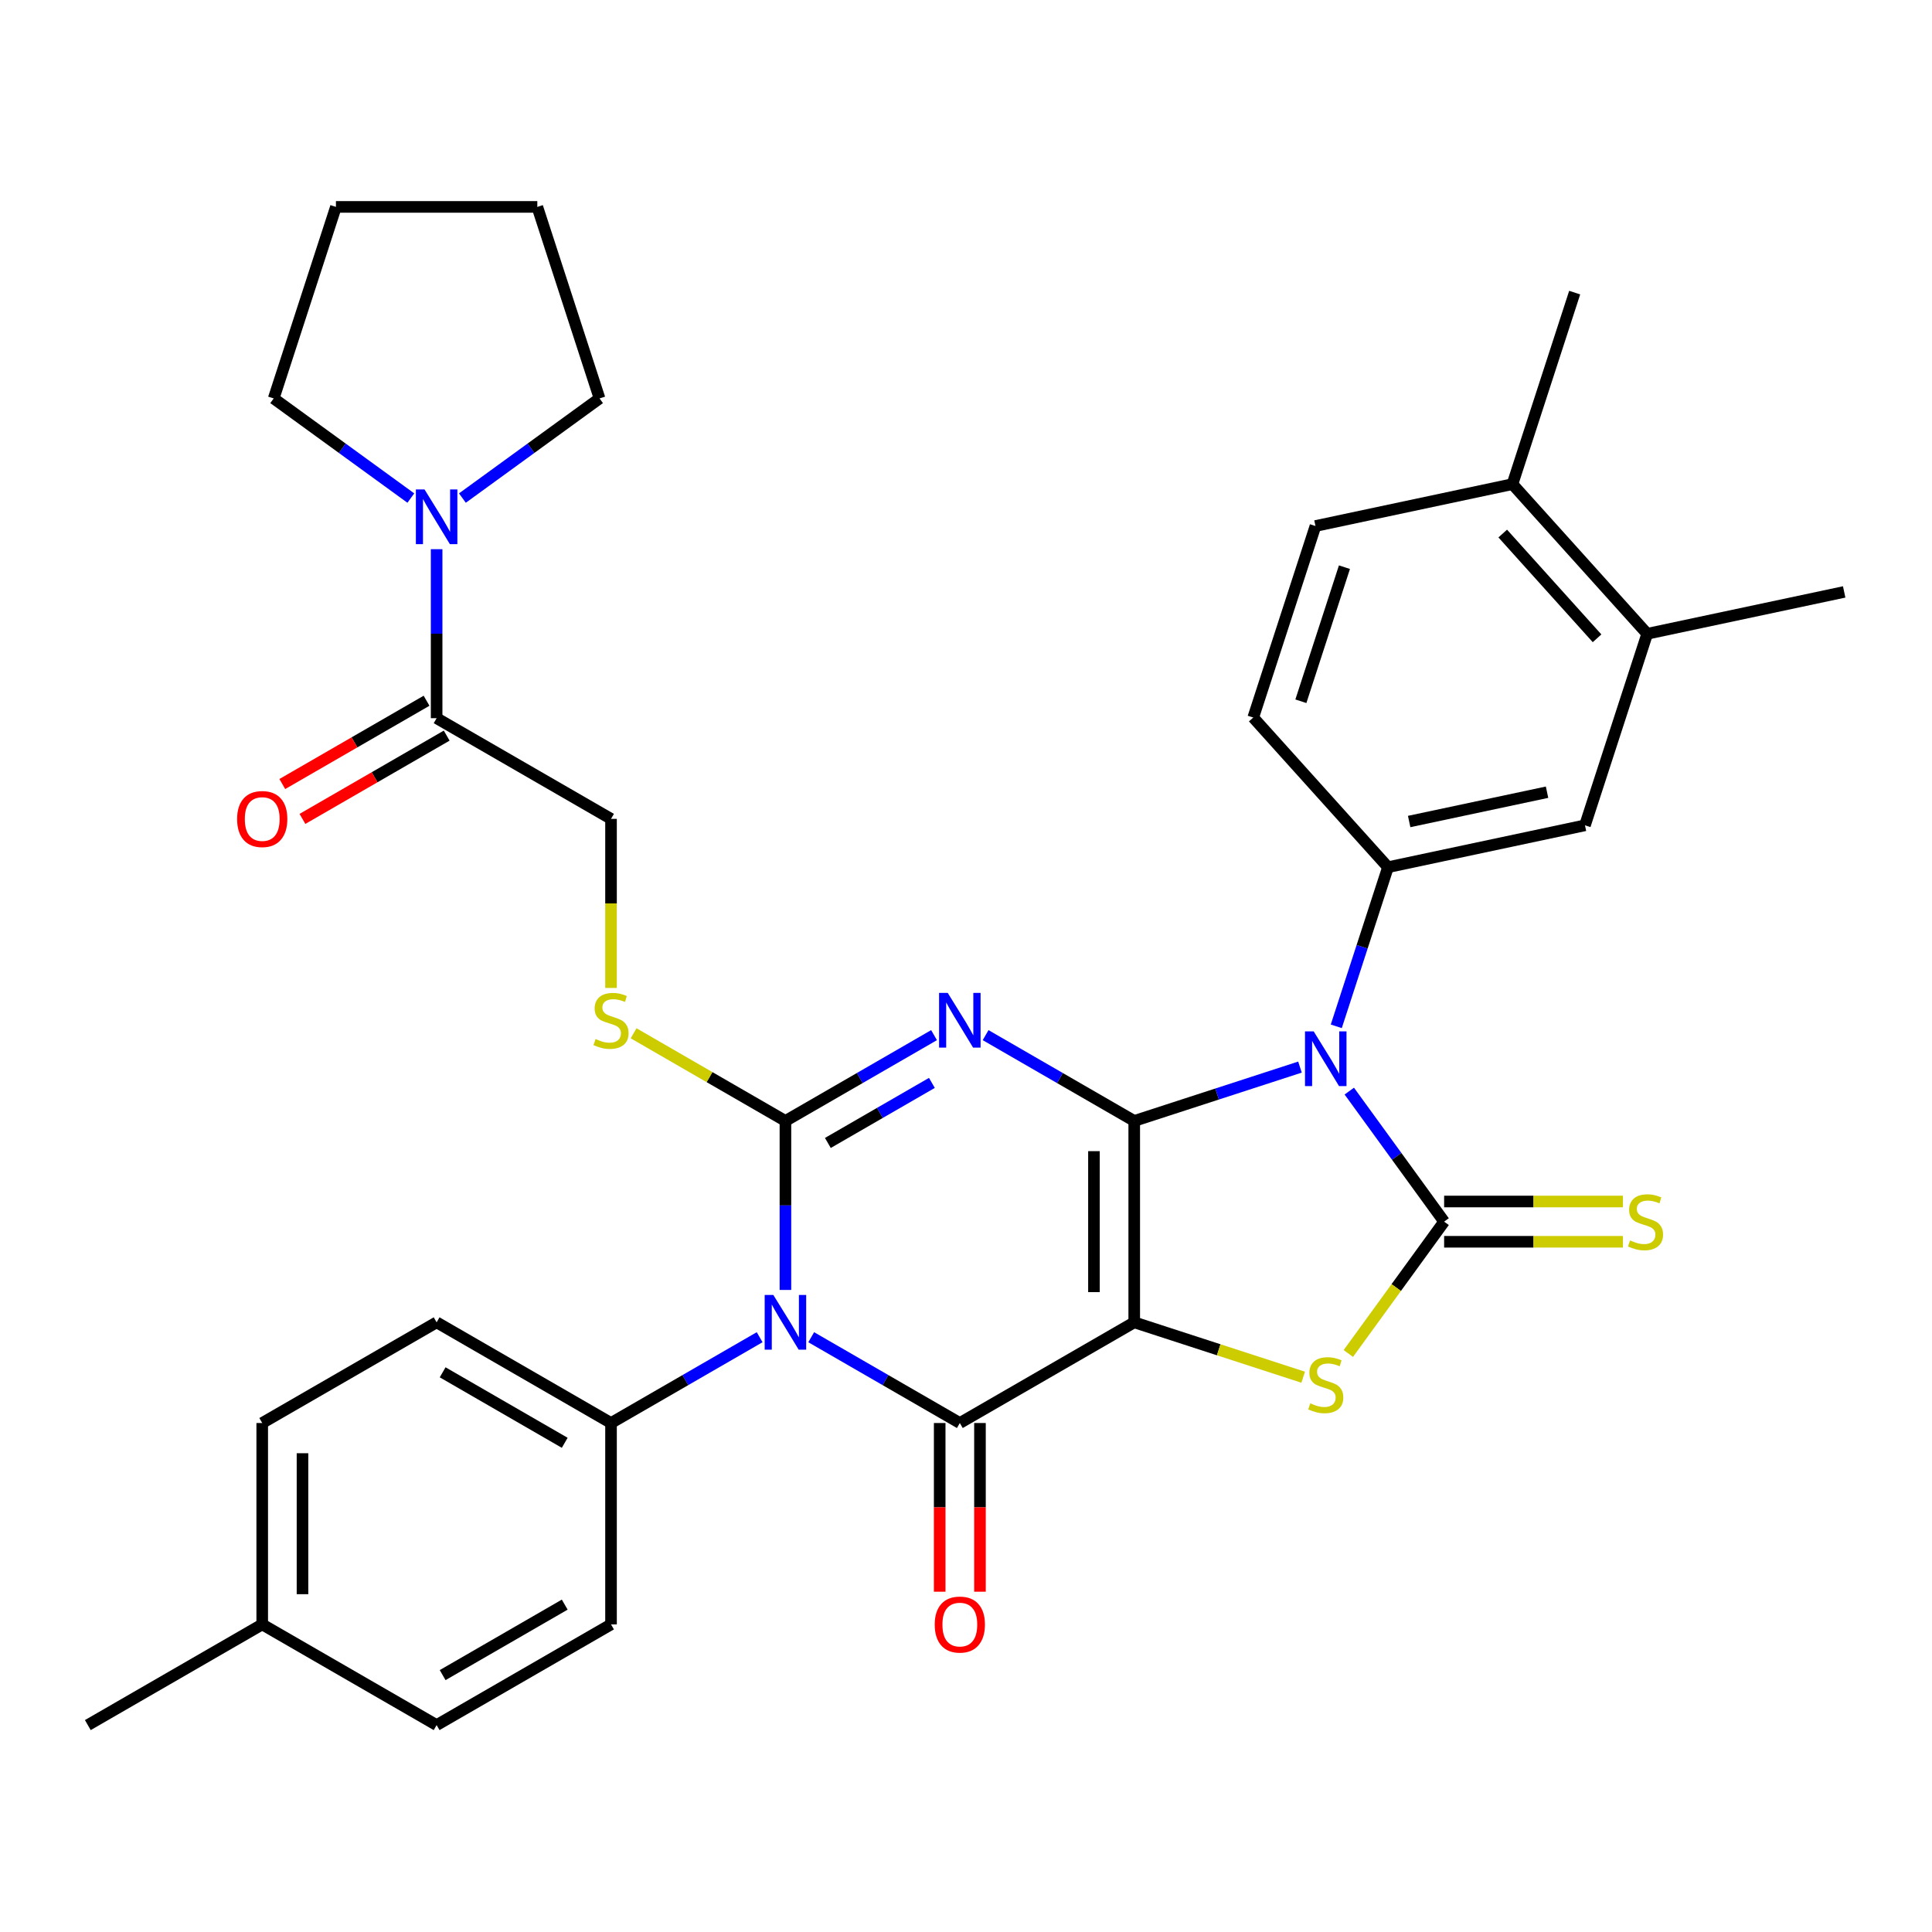 <?xml version='1.0' encoding='iso-8859-1'?>
<svg version='1.1' baseProfile='full'
              xmlns='http://www.w3.org/2000/svg'
                      xmlns:rdkit='http://www.rdkit.org/xml'
                      xmlns:xlink='http://www.w3.org/1999/xlink'
                  xml:space='preserve'
width='1000px' height='1000px' viewBox='0 0 1000 1000'>
<!-- END OF HEADER -->
<rect style='opacity:1.0;fill:#FFFFFF;stroke:none' width='1000' height='1000' x='0' y='0'> </rect>
<path class='bond-0' d='M 587.076,580.201 L 587.076,684.436' style='fill:none;fill-rule:evenodd;stroke:#000000;stroke-width:6px;stroke-linecap:butt;stroke-linejoin:miter;stroke-opacity:1' />
<path class='bond-0' d='M 566.229,595.836 L 566.229,668.801' style='fill:none;fill-rule:evenodd;stroke:#000000;stroke-width:6px;stroke-linecap:butt;stroke-linejoin:miter;stroke-opacity:1' />
<path class='bond-1' d='M 587.076,580.201 L 548.614,557.995' style='fill:none;fill-rule:evenodd;stroke:#000000;stroke-width:6px;stroke-linecap:butt;stroke-linejoin:miter;stroke-opacity:1' />
<path class='bond-1' d='M 548.614,557.995 L 510.152,535.788' style='fill:none;fill-rule:evenodd;stroke:#0000FF;stroke-width:6px;stroke-linecap:butt;stroke-linejoin:miter;stroke-opacity:1' />
<path class='bond-2' d='M 587.076,580.201 L 629.97,566.264' style='fill:none;fill-rule:evenodd;stroke:#000000;stroke-width:6px;stroke-linecap:butt;stroke-linejoin:miter;stroke-opacity:1' />
<path class='bond-2' d='M 629.97,566.264 L 672.864,552.327' style='fill:none;fill-rule:evenodd;stroke:#0000FF;stroke-width:6px;stroke-linecap:butt;stroke-linejoin:miter;stroke-opacity:1' />
<path class='bond-5' d='M 587.076,684.436 L 496.806,736.553' style='fill:none;fill-rule:evenodd;stroke:#000000;stroke-width:6px;stroke-linecap:butt;stroke-linejoin:miter;stroke-opacity:1' />
<path class='bond-7' d='M 587.076,684.436 L 630.8,698.643' style='fill:none;fill-rule:evenodd;stroke:#000000;stroke-width:6px;stroke-linecap:butt;stroke-linejoin:miter;stroke-opacity:1' />
<path class='bond-7' d='M 630.8,698.643 L 674.524,712.849' style='fill:none;fill-rule:evenodd;stroke:#CCCC00;stroke-width:6px;stroke-linecap:butt;stroke-linejoin:miter;stroke-opacity:1' />
<path class='bond-3' d='M 483.46,535.788 L 444.998,557.995' style='fill:none;fill-rule:evenodd;stroke:#0000FF;stroke-width:6px;stroke-linecap:butt;stroke-linejoin:miter;stroke-opacity:1' />
<path class='bond-3' d='M 444.998,557.995 L 406.536,580.201' style='fill:none;fill-rule:evenodd;stroke:#000000;stroke-width:6px;stroke-linecap:butt;stroke-linejoin:miter;stroke-opacity:1' />
<path class='bond-3' d='M 482.345,560.504 L 455.421,576.049' style='fill:none;fill-rule:evenodd;stroke:#0000FF;stroke-width:6px;stroke-linecap:butt;stroke-linejoin:miter;stroke-opacity:1' />
<path class='bond-3' d='M 455.421,576.049 L 428.498,591.593' style='fill:none;fill-rule:evenodd;stroke:#000000;stroke-width:6px;stroke-linecap:butt;stroke-linejoin:miter;stroke-opacity:1' />
<path class='bond-6' d='M 698.391,564.756 L 722.934,598.537' style='fill:none;fill-rule:evenodd;stroke:#0000FF;stroke-width:6px;stroke-linecap:butt;stroke-linejoin:miter;stroke-opacity:1' />
<path class='bond-6' d='M 722.934,598.537 L 747.478,632.318' style='fill:none;fill-rule:evenodd;stroke:#000000;stroke-width:6px;stroke-linecap:butt;stroke-linejoin:miter;stroke-opacity:1' />
<path class='bond-8' d='M 691.657,531.224 L 705.039,490.041' style='fill:none;fill-rule:evenodd;stroke:#0000FF;stroke-width:6px;stroke-linecap:butt;stroke-linejoin:miter;stroke-opacity:1' />
<path class='bond-8' d='M 705.039,490.041 L 718.42,448.857' style='fill:none;fill-rule:evenodd;stroke:#000000;stroke-width:6px;stroke-linecap:butt;stroke-linejoin:miter;stroke-opacity:1' />
<path class='bond-4' d='M 406.536,580.201 L 406.536,623.935' style='fill:none;fill-rule:evenodd;stroke:#000000;stroke-width:6px;stroke-linecap:butt;stroke-linejoin:miter;stroke-opacity:1' />
<path class='bond-4' d='M 406.536,623.935 L 406.536,667.67' style='fill:none;fill-rule:evenodd;stroke:#0000FF;stroke-width:6px;stroke-linecap:butt;stroke-linejoin:miter;stroke-opacity:1' />
<path class='bond-9' d='M 406.536,580.201 L 367.244,557.515' style='fill:none;fill-rule:evenodd;stroke:#000000;stroke-width:6px;stroke-linecap:butt;stroke-linejoin:miter;stroke-opacity:1' />
<path class='bond-9' d='M 367.244,557.515 L 327.951,534.83' style='fill:none;fill-rule:evenodd;stroke:#CCCC00;stroke-width:6px;stroke-linecap:butt;stroke-linejoin:miter;stroke-opacity:1' />
<path class='bond-12' d='M 393.19,692.141 L 354.728,714.347' style='fill:none;fill-rule:evenodd;stroke:#0000FF;stroke-width:6px;stroke-linecap:butt;stroke-linejoin:miter;stroke-opacity:1' />
<path class='bond-12' d='M 354.728,714.347 L 316.265,736.553' style='fill:none;fill-rule:evenodd;stroke:#000000;stroke-width:6px;stroke-linecap:butt;stroke-linejoin:miter;stroke-opacity:1' />
<path class='bond-35' d='M 419.882,692.141 L 458.344,714.347' style='fill:none;fill-rule:evenodd;stroke:#0000FF;stroke-width:6px;stroke-linecap:butt;stroke-linejoin:miter;stroke-opacity:1' />
<path class='bond-35' d='M 458.344,714.347 L 496.806,736.553' style='fill:none;fill-rule:evenodd;stroke:#000000;stroke-width:6px;stroke-linecap:butt;stroke-linejoin:miter;stroke-opacity:1' />
<path class='bond-15' d='M 486.383,736.553 L 486.383,780.208' style='fill:none;fill-rule:evenodd;stroke:#000000;stroke-width:6px;stroke-linecap:butt;stroke-linejoin:miter;stroke-opacity:1' />
<path class='bond-15' d='M 486.383,780.208 L 486.383,823.863' style='fill:none;fill-rule:evenodd;stroke:#FF0000;stroke-width:6px;stroke-linecap:butt;stroke-linejoin:miter;stroke-opacity:1' />
<path class='bond-15' d='M 507.23,736.553 L 507.23,780.208' style='fill:none;fill-rule:evenodd;stroke:#000000;stroke-width:6px;stroke-linecap:butt;stroke-linejoin:miter;stroke-opacity:1' />
<path class='bond-15' d='M 507.23,780.208 L 507.23,823.863' style='fill:none;fill-rule:evenodd;stroke:#FF0000;stroke-width:6px;stroke-linecap:butt;stroke-linejoin:miter;stroke-opacity:1' />
<path class='bond-13' d='M 747.478,642.742 L 793.752,642.742' style='fill:none;fill-rule:evenodd;stroke:#000000;stroke-width:6px;stroke-linecap:butt;stroke-linejoin:miter;stroke-opacity:1' />
<path class='bond-13' d='M 793.752,642.742 L 840.027,642.742' style='fill:none;fill-rule:evenodd;stroke:#CCCC00;stroke-width:6px;stroke-linecap:butt;stroke-linejoin:miter;stroke-opacity:1' />
<path class='bond-13' d='M 747.478,621.895 L 793.752,621.895' style='fill:none;fill-rule:evenodd;stroke:#000000;stroke-width:6px;stroke-linecap:butt;stroke-linejoin:miter;stroke-opacity:1' />
<path class='bond-13' d='M 793.752,621.895 L 840.027,621.895' style='fill:none;fill-rule:evenodd;stroke:#CCCC00;stroke-width:6px;stroke-linecap:butt;stroke-linejoin:miter;stroke-opacity:1' />
<path class='bond-34' d='M 747.478,632.318 L 722.687,666.44' style='fill:none;fill-rule:evenodd;stroke:#000000;stroke-width:6px;stroke-linecap:butt;stroke-linejoin:miter;stroke-opacity:1' />
<path class='bond-34' d='M 722.687,666.44 L 697.896,700.562' style='fill:none;fill-rule:evenodd;stroke:#CCCC00;stroke-width:6px;stroke-linecap:butt;stroke-linejoin:miter;stroke-opacity:1' />
<path class='bond-14' d='M 718.42,448.857 L 820.378,427.185' style='fill:none;fill-rule:evenodd;stroke:#000000;stroke-width:6px;stroke-linecap:butt;stroke-linejoin:miter;stroke-opacity:1' />
<path class='bond-14' d='M 729.38,425.215 L 800.75,410.044' style='fill:none;fill-rule:evenodd;stroke:#000000;stroke-width:6px;stroke-linecap:butt;stroke-linejoin:miter;stroke-opacity:1' />
<path class='bond-18' d='M 718.42,448.857 L 648.673,371.395' style='fill:none;fill-rule:evenodd;stroke:#000000;stroke-width:6px;stroke-linecap:butt;stroke-linejoin:miter;stroke-opacity:1' />
<path class='bond-17' d='M 316.265,511.357 L 316.265,467.603' style='fill:none;fill-rule:evenodd;stroke:#CCCC00;stroke-width:6px;stroke-linecap:butt;stroke-linejoin:miter;stroke-opacity:1' />
<path class='bond-17' d='M 316.265,467.603 L 316.265,423.848' style='fill:none;fill-rule:evenodd;stroke:#000000;stroke-width:6px;stroke-linecap:butt;stroke-linejoin:miter;stroke-opacity:1' />
<path class='bond-10' d='M 225.995,371.73 L 316.265,423.848' style='fill:none;fill-rule:evenodd;stroke:#000000;stroke-width:6px;stroke-linecap:butt;stroke-linejoin:miter;stroke-opacity:1' />
<path class='bond-11' d='M 225.995,371.73 L 225.995,327.996' style='fill:none;fill-rule:evenodd;stroke:#000000;stroke-width:6px;stroke-linecap:butt;stroke-linejoin:miter;stroke-opacity:1' />
<path class='bond-11' d='M 225.995,327.996 L 225.995,284.261' style='fill:none;fill-rule:evenodd;stroke:#0000FF;stroke-width:6px;stroke-linecap:butt;stroke-linejoin:miter;stroke-opacity:1' />
<path class='bond-20' d='M 220.783,362.703 L 183.451,384.257' style='fill:none;fill-rule:evenodd;stroke:#000000;stroke-width:6px;stroke-linecap:butt;stroke-linejoin:miter;stroke-opacity:1' />
<path class='bond-20' d='M 183.451,384.257 L 146.119,405.811' style='fill:none;fill-rule:evenodd;stroke:#FF0000;stroke-width:6px;stroke-linecap:butt;stroke-linejoin:miter;stroke-opacity:1' />
<path class='bond-20' d='M 231.207,380.757 L 193.875,402.311' style='fill:none;fill-rule:evenodd;stroke:#000000;stroke-width:6px;stroke-linecap:butt;stroke-linejoin:miter;stroke-opacity:1' />
<path class='bond-20' d='M 193.875,402.311 L 156.542,423.865' style='fill:none;fill-rule:evenodd;stroke:#FF0000;stroke-width:6px;stroke-linecap:butt;stroke-linejoin:miter;stroke-opacity:1' />
<path class='bond-27' d='M 212.649,257.799 L 177.158,232.013' style='fill:none;fill-rule:evenodd;stroke:#0000FF;stroke-width:6px;stroke-linecap:butt;stroke-linejoin:miter;stroke-opacity:1' />
<path class='bond-27' d='M 177.158,232.013 L 141.667,206.227' style='fill:none;fill-rule:evenodd;stroke:#000000;stroke-width:6px;stroke-linecap:butt;stroke-linejoin:miter;stroke-opacity:1' />
<path class='bond-28' d='M 239.341,257.799 L 274.832,232.013' style='fill:none;fill-rule:evenodd;stroke:#0000FF;stroke-width:6px;stroke-linecap:butt;stroke-linejoin:miter;stroke-opacity:1' />
<path class='bond-28' d='M 274.832,232.013 L 310.323,206.227' style='fill:none;fill-rule:evenodd;stroke:#000000;stroke-width:6px;stroke-linecap:butt;stroke-linejoin:miter;stroke-opacity:1' />
<path class='bond-22' d='M 316.265,736.553 L 225.995,684.436' style='fill:none;fill-rule:evenodd;stroke:#000000;stroke-width:6px;stroke-linecap:butt;stroke-linejoin:miter;stroke-opacity:1' />
<path class='bond-22' d='M 292.301,746.79 L 229.112,710.308' style='fill:none;fill-rule:evenodd;stroke:#000000;stroke-width:6px;stroke-linecap:butt;stroke-linejoin:miter;stroke-opacity:1' />
<path class='bond-23' d='M 316.265,736.553 L 316.265,840.789' style='fill:none;fill-rule:evenodd;stroke:#000000;stroke-width:6px;stroke-linecap:butt;stroke-linejoin:miter;stroke-opacity:1' />
<path class='bond-16' d='M 820.378,427.185 L 852.588,328.052' style='fill:none;fill-rule:evenodd;stroke:#000000;stroke-width:6px;stroke-linecap:butt;stroke-linejoin:miter;stroke-opacity:1' />
<path class='bond-29' d='M 852.588,328.052 L 954.545,306.38' style='fill:none;fill-rule:evenodd;stroke:#000000;stroke-width:6px;stroke-linecap:butt;stroke-linejoin:miter;stroke-opacity:1' />
<path class='bond-36' d='M 852.588,328.052 L 782.841,250.59' style='fill:none;fill-rule:evenodd;stroke:#000000;stroke-width:6px;stroke-linecap:butt;stroke-linejoin:miter;stroke-opacity:1' />
<path class='bond-36' d='M 826.634,330.382 L 777.811,276.158' style='fill:none;fill-rule:evenodd;stroke:#000000;stroke-width:6px;stroke-linecap:butt;stroke-linejoin:miter;stroke-opacity:1' />
<path class='bond-21' d='M 648.673,371.395 L 680.884,272.261' style='fill:none;fill-rule:evenodd;stroke:#000000;stroke-width:6px;stroke-linecap:butt;stroke-linejoin:miter;stroke-opacity:1' />
<path class='bond-21' d='M 673.332,362.967 L 695.879,293.574' style='fill:none;fill-rule:evenodd;stroke:#000000;stroke-width:6px;stroke-linecap:butt;stroke-linejoin:miter;stroke-opacity:1' />
<path class='bond-19' d='M 782.841,250.59 L 680.884,272.261' style='fill:none;fill-rule:evenodd;stroke:#000000;stroke-width:6px;stroke-linecap:butt;stroke-linejoin:miter;stroke-opacity:1' />
<path class='bond-30' d='M 782.841,250.59 L 815.052,151.456' style='fill:none;fill-rule:evenodd;stroke:#000000;stroke-width:6px;stroke-linecap:butt;stroke-linejoin:miter;stroke-opacity:1' />
<path class='bond-25' d='M 225.995,684.436 L 135.725,736.553' style='fill:none;fill-rule:evenodd;stroke:#000000;stroke-width:6px;stroke-linecap:butt;stroke-linejoin:miter;stroke-opacity:1' />
<path class='bond-24' d='M 316.265,840.789 L 225.995,892.906' style='fill:none;fill-rule:evenodd;stroke:#000000;stroke-width:6px;stroke-linecap:butt;stroke-linejoin:miter;stroke-opacity:1' />
<path class='bond-24' d='M 292.301,830.552 L 229.112,867.034' style='fill:none;fill-rule:evenodd;stroke:#000000;stroke-width:6px;stroke-linecap:butt;stroke-linejoin:miter;stroke-opacity:1' />
<path class='bond-26' d='M 225.995,892.906 L 135.725,840.789' style='fill:none;fill-rule:evenodd;stroke:#000000;stroke-width:6px;stroke-linecap:butt;stroke-linejoin:miter;stroke-opacity:1' />
<path class='bond-37' d='M 135.725,736.553 L 135.725,840.789' style='fill:none;fill-rule:evenodd;stroke:#000000;stroke-width:6px;stroke-linecap:butt;stroke-linejoin:miter;stroke-opacity:1' />
<path class='bond-37' d='M 156.572,752.189 L 156.572,825.153' style='fill:none;fill-rule:evenodd;stroke:#000000;stroke-width:6px;stroke-linecap:butt;stroke-linejoin:miter;stroke-opacity:1' />
<path class='bond-31' d='M 135.725,840.789 L 45.455,892.906' style='fill:none;fill-rule:evenodd;stroke:#000000;stroke-width:6px;stroke-linecap:butt;stroke-linejoin:miter;stroke-opacity:1' />
<path class='bond-33' d='M 141.667,206.227 L 173.878,107.094' style='fill:none;fill-rule:evenodd;stroke:#000000;stroke-width:6px;stroke-linecap:butt;stroke-linejoin:miter;stroke-opacity:1' />
<path class='bond-32' d='M 310.323,206.227 L 278.113,107.094' style='fill:none;fill-rule:evenodd;stroke:#000000;stroke-width:6px;stroke-linecap:butt;stroke-linejoin:miter;stroke-opacity:1' />
<path class='bond-38' d='M 278.113,107.094 L 173.878,107.094' style='fill:none;fill-rule:evenodd;stroke:#000000;stroke-width:6px;stroke-linecap:butt;stroke-linejoin:miter;stroke-opacity:1' />
<path  class='atom-2' d='M 490.546 513.923
L 499.826 528.923
Q 500.746 530.403, 502.226 533.083
Q 503.706 535.763, 503.786 535.923
L 503.786 513.923
L 507.546 513.923
L 507.546 542.243
L 503.666 542.243
L 493.706 525.843
Q 492.546 523.923, 491.306 521.723
Q 490.106 519.523, 489.746 518.843
L 489.746 542.243
L 486.066 542.243
L 486.066 513.923
L 490.546 513.923
' fill='#0000FF'/>
<path  class='atom-3' d='M 679.95 533.83
L 689.23 548.83
Q 690.15 550.31, 691.63 552.99
Q 693.11 555.67, 693.19 555.83
L 693.19 533.83
L 696.95 533.83
L 696.95 562.15
L 693.07 562.15
L 683.11 545.75
Q 681.95 543.83, 680.71 541.63
Q 679.51 539.43, 679.15 538.75
L 679.15 562.15
L 675.47 562.15
L 675.47 533.83
L 679.95 533.83
' fill='#0000FF'/>
<path  class='atom-5' d='M 400.276 670.276
L 409.556 685.276
Q 410.476 686.756, 411.956 689.436
Q 413.436 692.116, 413.516 692.276
L 413.516 670.276
L 417.276 670.276
L 417.276 698.596
L 413.396 698.596
L 403.436 682.196
Q 402.276 680.276, 401.036 678.076
Q 399.836 675.876, 399.476 675.196
L 399.476 698.596
L 395.796 698.596
L 395.796 670.276
L 400.276 670.276
' fill='#0000FF'/>
<path  class='atom-8' d='M 678.21 726.366
Q 678.53 726.486, 679.85 727.046
Q 681.17 727.606, 682.61 727.966
Q 684.09 728.286, 685.53 728.286
Q 688.21 728.286, 689.77 727.006
Q 691.33 725.686, 691.33 723.406
Q 691.33 721.846, 690.53 720.886
Q 689.77 719.926, 688.57 719.406
Q 687.37 718.886, 685.37 718.286
Q 682.85 717.526, 681.33 716.806
Q 679.85 716.086, 678.77 714.566
Q 677.73 713.046, 677.73 710.486
Q 677.73 706.926, 680.13 704.726
Q 682.57 702.526, 687.37 702.526
Q 690.65 702.526, 694.37 704.086
L 693.45 707.166
Q 690.05 705.766, 687.49 705.766
Q 684.73 705.766, 683.21 706.926
Q 681.69 708.046, 681.73 710.006
Q 681.73 711.526, 682.49 712.446
Q 683.29 713.366, 684.41 713.886
Q 685.57 714.406, 687.49 715.006
Q 690.05 715.806, 691.57 716.606
Q 693.09 717.406, 694.17 719.046
Q 695.29 720.646, 695.29 723.406
Q 695.29 727.326, 692.65 729.446
Q 690.05 731.526, 685.69 731.526
Q 683.17 731.526, 681.25 730.966
Q 679.37 730.446, 677.13 729.526
L 678.21 726.366
' fill='#CCCC00'/>
<path  class='atom-10' d='M 308.265 537.803
Q 308.585 537.923, 309.905 538.483
Q 311.225 539.043, 312.665 539.403
Q 314.145 539.723, 315.585 539.723
Q 318.265 539.723, 319.825 538.443
Q 321.385 537.123, 321.385 534.843
Q 321.385 533.283, 320.585 532.323
Q 319.825 531.363, 318.625 530.843
Q 317.425 530.323, 315.425 529.723
Q 312.905 528.963, 311.385 528.243
Q 309.905 527.523, 308.825 526.003
Q 307.785 524.483, 307.785 521.923
Q 307.785 518.363, 310.185 516.163
Q 312.625 513.963, 317.425 513.963
Q 320.705 513.963, 324.425 515.523
L 323.505 518.603
Q 320.105 517.203, 317.545 517.203
Q 314.785 517.203, 313.265 518.363
Q 311.745 519.483, 311.785 521.443
Q 311.785 522.963, 312.545 523.883
Q 313.345 524.803, 314.465 525.323
Q 315.625 525.843, 317.545 526.443
Q 320.105 527.243, 321.625 528.043
Q 323.145 528.843, 324.225 530.483
Q 325.345 532.083, 325.345 534.843
Q 325.345 538.763, 322.705 540.883
Q 320.105 542.963, 315.745 542.963
Q 313.225 542.963, 311.305 542.403
Q 309.425 541.883, 307.185 540.963
L 308.265 537.803
' fill='#CCCC00'/>
<path  class='atom-12' d='M 219.735 253.335
L 229.015 268.335
Q 229.935 269.815, 231.415 272.495
Q 232.895 275.175, 232.975 275.335
L 232.975 253.335
L 236.735 253.335
L 236.735 281.655
L 232.855 281.655
L 222.895 265.255
Q 221.735 263.335, 220.495 261.135
Q 219.295 258.935, 218.935 258.255
L 218.935 281.655
L 215.255 281.655
L 215.255 253.335
L 219.735 253.335
' fill='#0000FF'/>
<path  class='atom-14' d='M 843.713 642.038
Q 844.033 642.158, 845.353 642.718
Q 846.673 643.278, 848.113 643.638
Q 849.593 643.958, 851.033 643.958
Q 853.713 643.958, 855.273 642.678
Q 856.833 641.358, 856.833 639.078
Q 856.833 637.518, 856.033 636.558
Q 855.273 635.598, 854.073 635.078
Q 852.873 634.558, 850.873 633.958
Q 848.353 633.198, 846.833 632.478
Q 845.353 631.758, 844.273 630.238
Q 843.233 628.718, 843.233 626.158
Q 843.233 622.598, 845.633 620.398
Q 848.073 618.198, 852.873 618.198
Q 856.153 618.198, 859.873 619.758
L 858.953 622.838
Q 855.553 621.438, 852.993 621.438
Q 850.233 621.438, 848.713 622.598
Q 847.193 623.718, 847.233 625.678
Q 847.233 627.198, 847.993 628.118
Q 848.793 629.038, 849.913 629.558
Q 851.073 630.078, 852.993 630.678
Q 855.553 631.478, 857.073 632.278
Q 858.593 633.078, 859.673 634.718
Q 860.793 636.318, 860.793 639.078
Q 860.793 642.998, 858.153 645.118
Q 855.553 647.198, 851.193 647.198
Q 848.673 647.198, 846.753 646.638
Q 844.873 646.118, 842.633 645.198
L 843.713 642.038
' fill='#CCCC00'/>
<path  class='atom-16' d='M 483.806 840.869
Q 483.806 834.069, 487.166 830.269
Q 490.526 826.469, 496.806 826.469
Q 503.086 826.469, 506.446 830.269
Q 509.806 834.069, 509.806 840.869
Q 509.806 847.749, 506.406 851.669
Q 503.006 855.549, 496.806 855.549
Q 490.566 855.549, 487.166 851.669
Q 483.806 847.789, 483.806 840.869
M 496.806 852.349
Q 501.126 852.349, 503.446 849.469
Q 505.806 846.549, 505.806 840.869
Q 505.806 835.309, 503.446 832.509
Q 501.126 829.669, 496.806 829.669
Q 492.486 829.669, 490.126 832.469
Q 487.806 835.269, 487.806 840.869
Q 487.806 846.589, 490.126 849.469
Q 492.486 852.349, 496.806 852.349
' fill='#FF0000'/>
<path  class='atom-21' d='M 122.725 423.928
Q 122.725 417.128, 126.085 413.328
Q 129.445 409.528, 135.725 409.528
Q 142.005 409.528, 145.365 413.328
Q 148.725 417.128, 148.725 423.928
Q 148.725 430.808, 145.325 434.728
Q 141.925 438.608, 135.725 438.608
Q 129.485 438.608, 126.085 434.728
Q 122.725 430.848, 122.725 423.928
M 135.725 435.408
Q 140.045 435.408, 142.365 432.528
Q 144.725 429.608, 144.725 423.928
Q 144.725 418.368, 142.365 415.568
Q 140.045 412.728, 135.725 412.728
Q 131.405 412.728, 129.045 415.528
Q 126.725 418.328, 126.725 423.928
Q 126.725 429.648, 129.045 432.528
Q 131.405 435.408, 135.725 435.408
' fill='#FF0000'/>
</svg>
